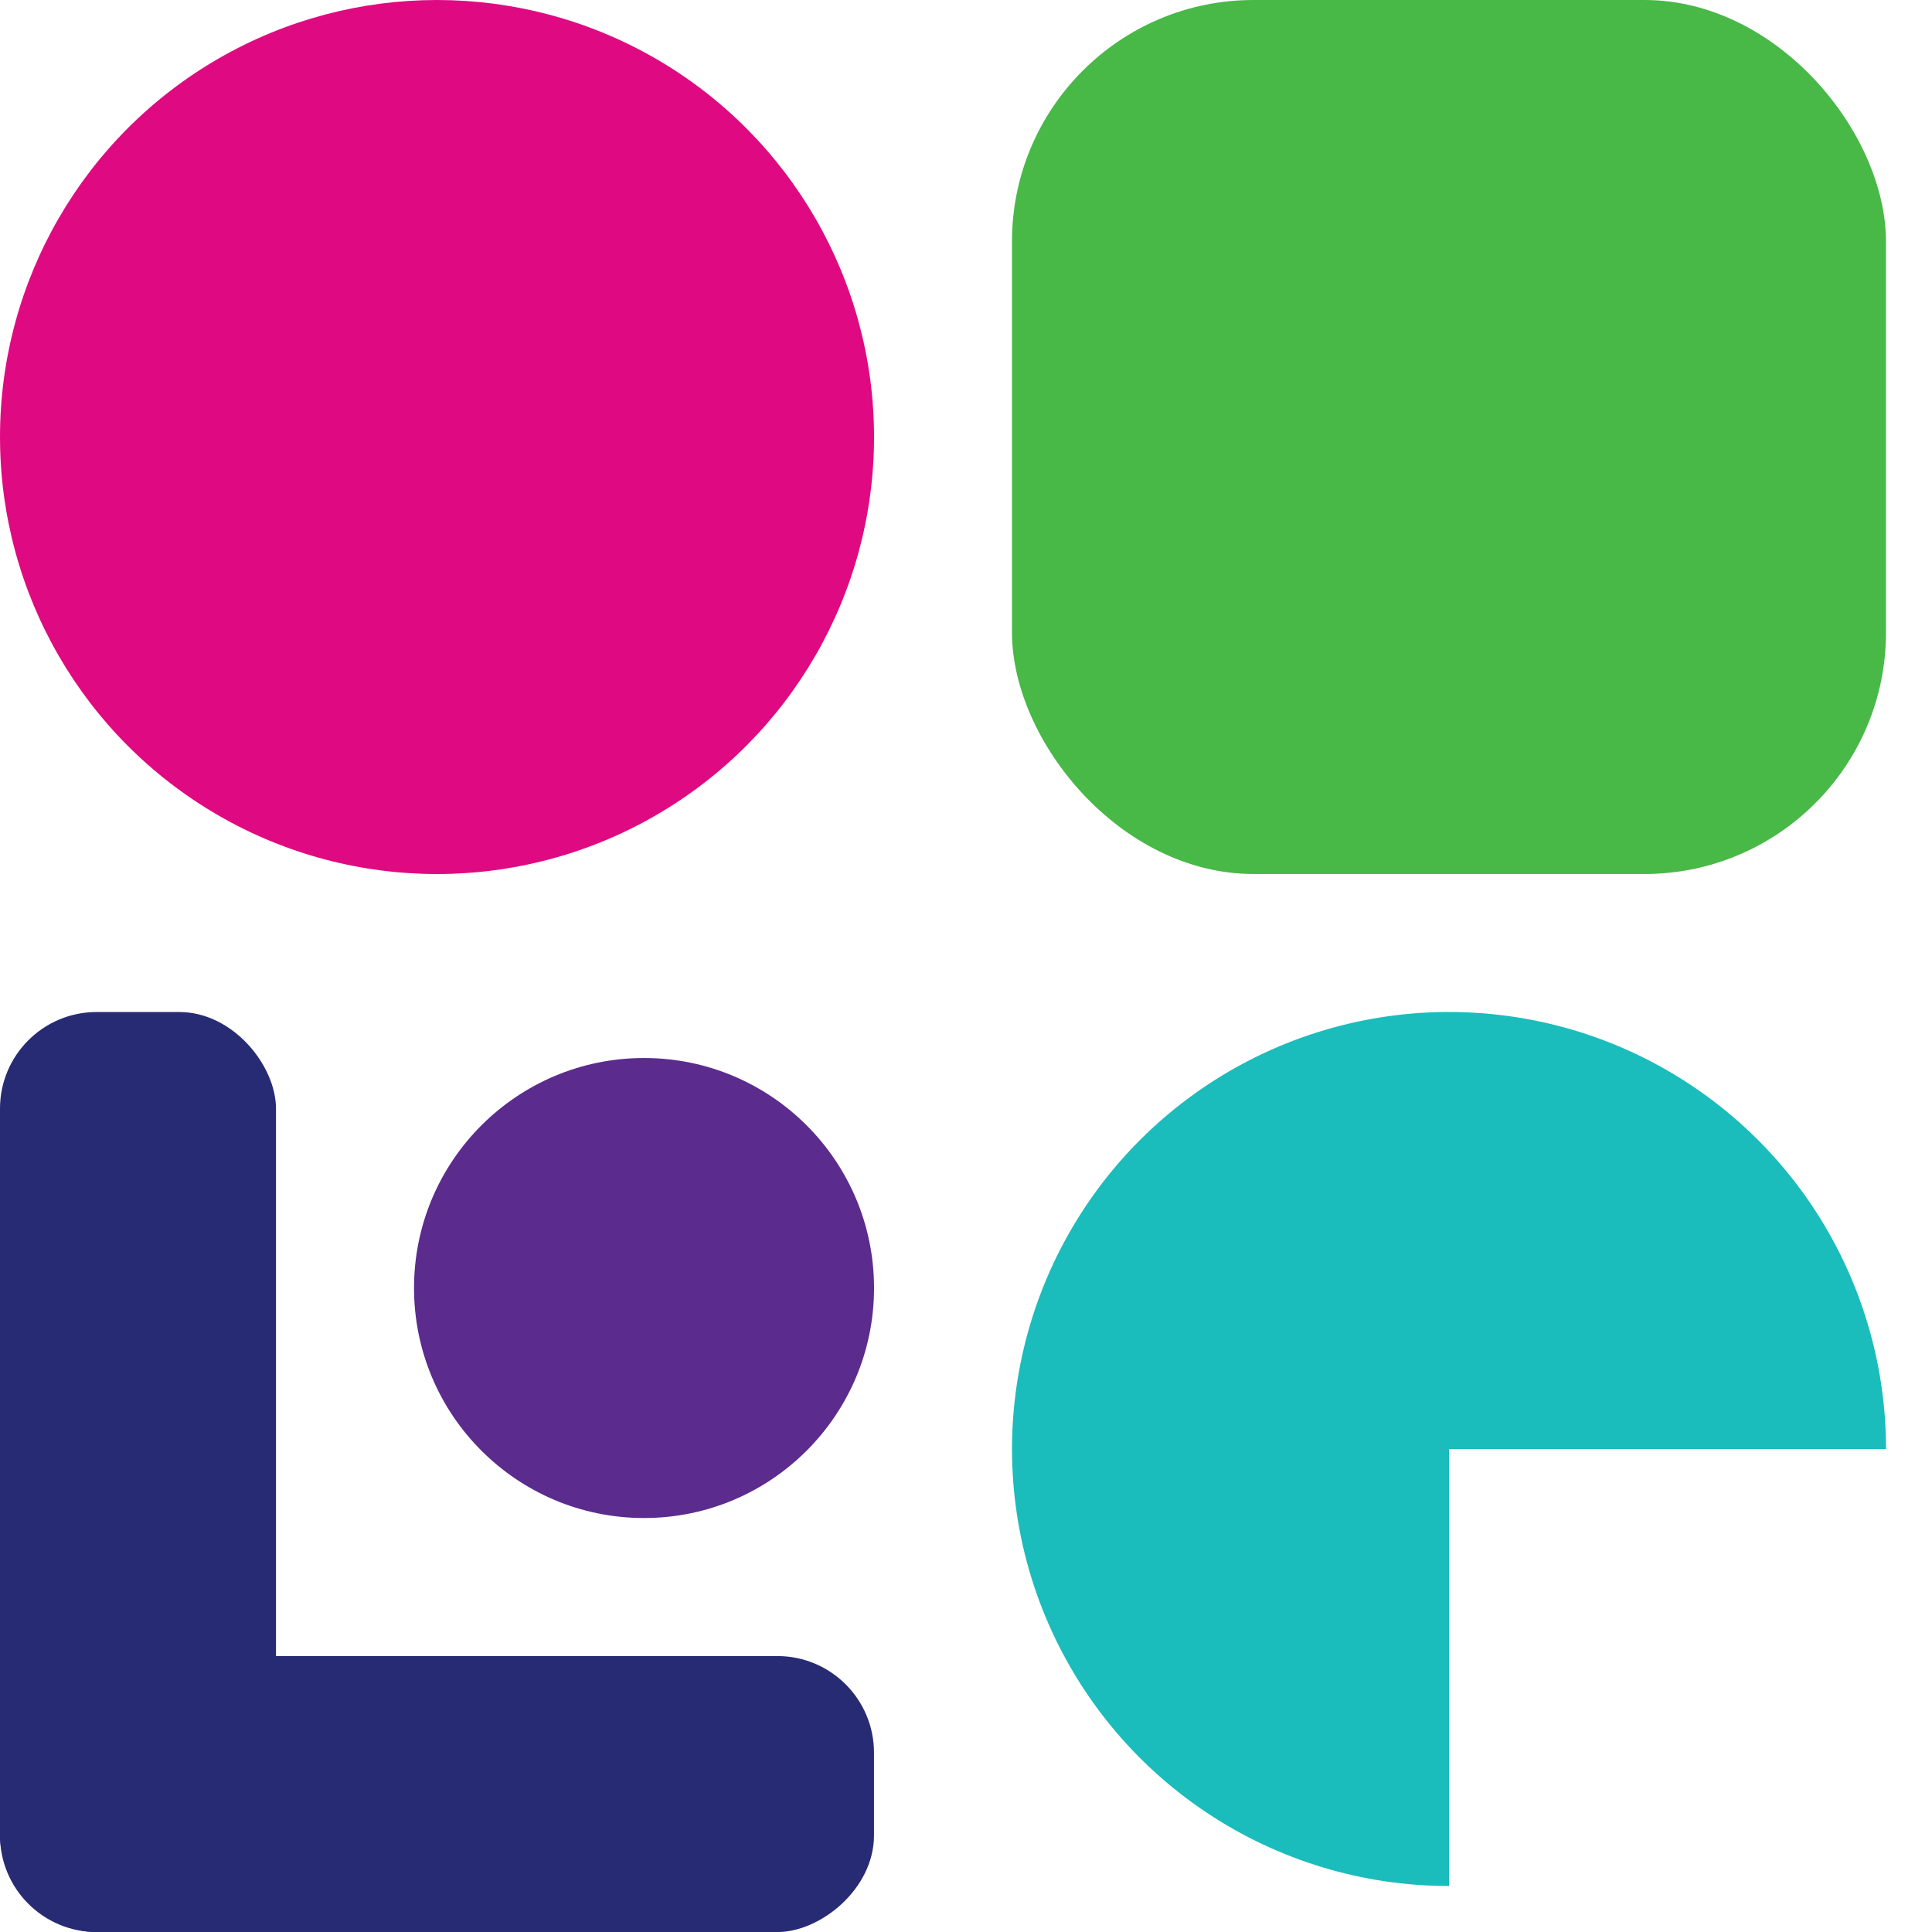 <svg width="40" height="40" viewBox="0 0 40 40" fill="none" xmlns="http://www.w3.org/2000/svg">
<circle cx="9.048" cy="9.048" r="9.048" fill="#DF0A81"/>
<path d="M30 39.048C28.211 39.048 26.462 38.517 24.974 37.523C23.486 36.529 22.326 35.116 21.641 33.462C20.956 31.809 20.777 29.99 21.127 28.235C21.476 26.48 22.337 24.868 23.603 23.602C24.868 22.337 26.48 21.475 28.235 21.126C29.99 20.777 31.809 20.956 33.463 21.641C35.116 22.326 36.529 23.486 37.523 24.973C38.517 26.461 39.048 28.211 39.048 30L30 30L30 39.048Z" fill="#1ABCBC"/>
<rect x="20.952" y="0" width="18.095" height="18.095" rx="5" fill="#48B847"/>
<circle cx="13.334" cy="26.667" r="4.762" transform="rotate(-90 13.334 26.667)" fill="#5B2B8D"/>
<rect y="40.001" width="5.714" height="18.095" rx="2" transform="rotate(-90 0 40.001)" fill="#272B73"/>
<rect y="20.953" width="5.714" height="19.048" rx="2" fill="#272B73"/>
</svg>
